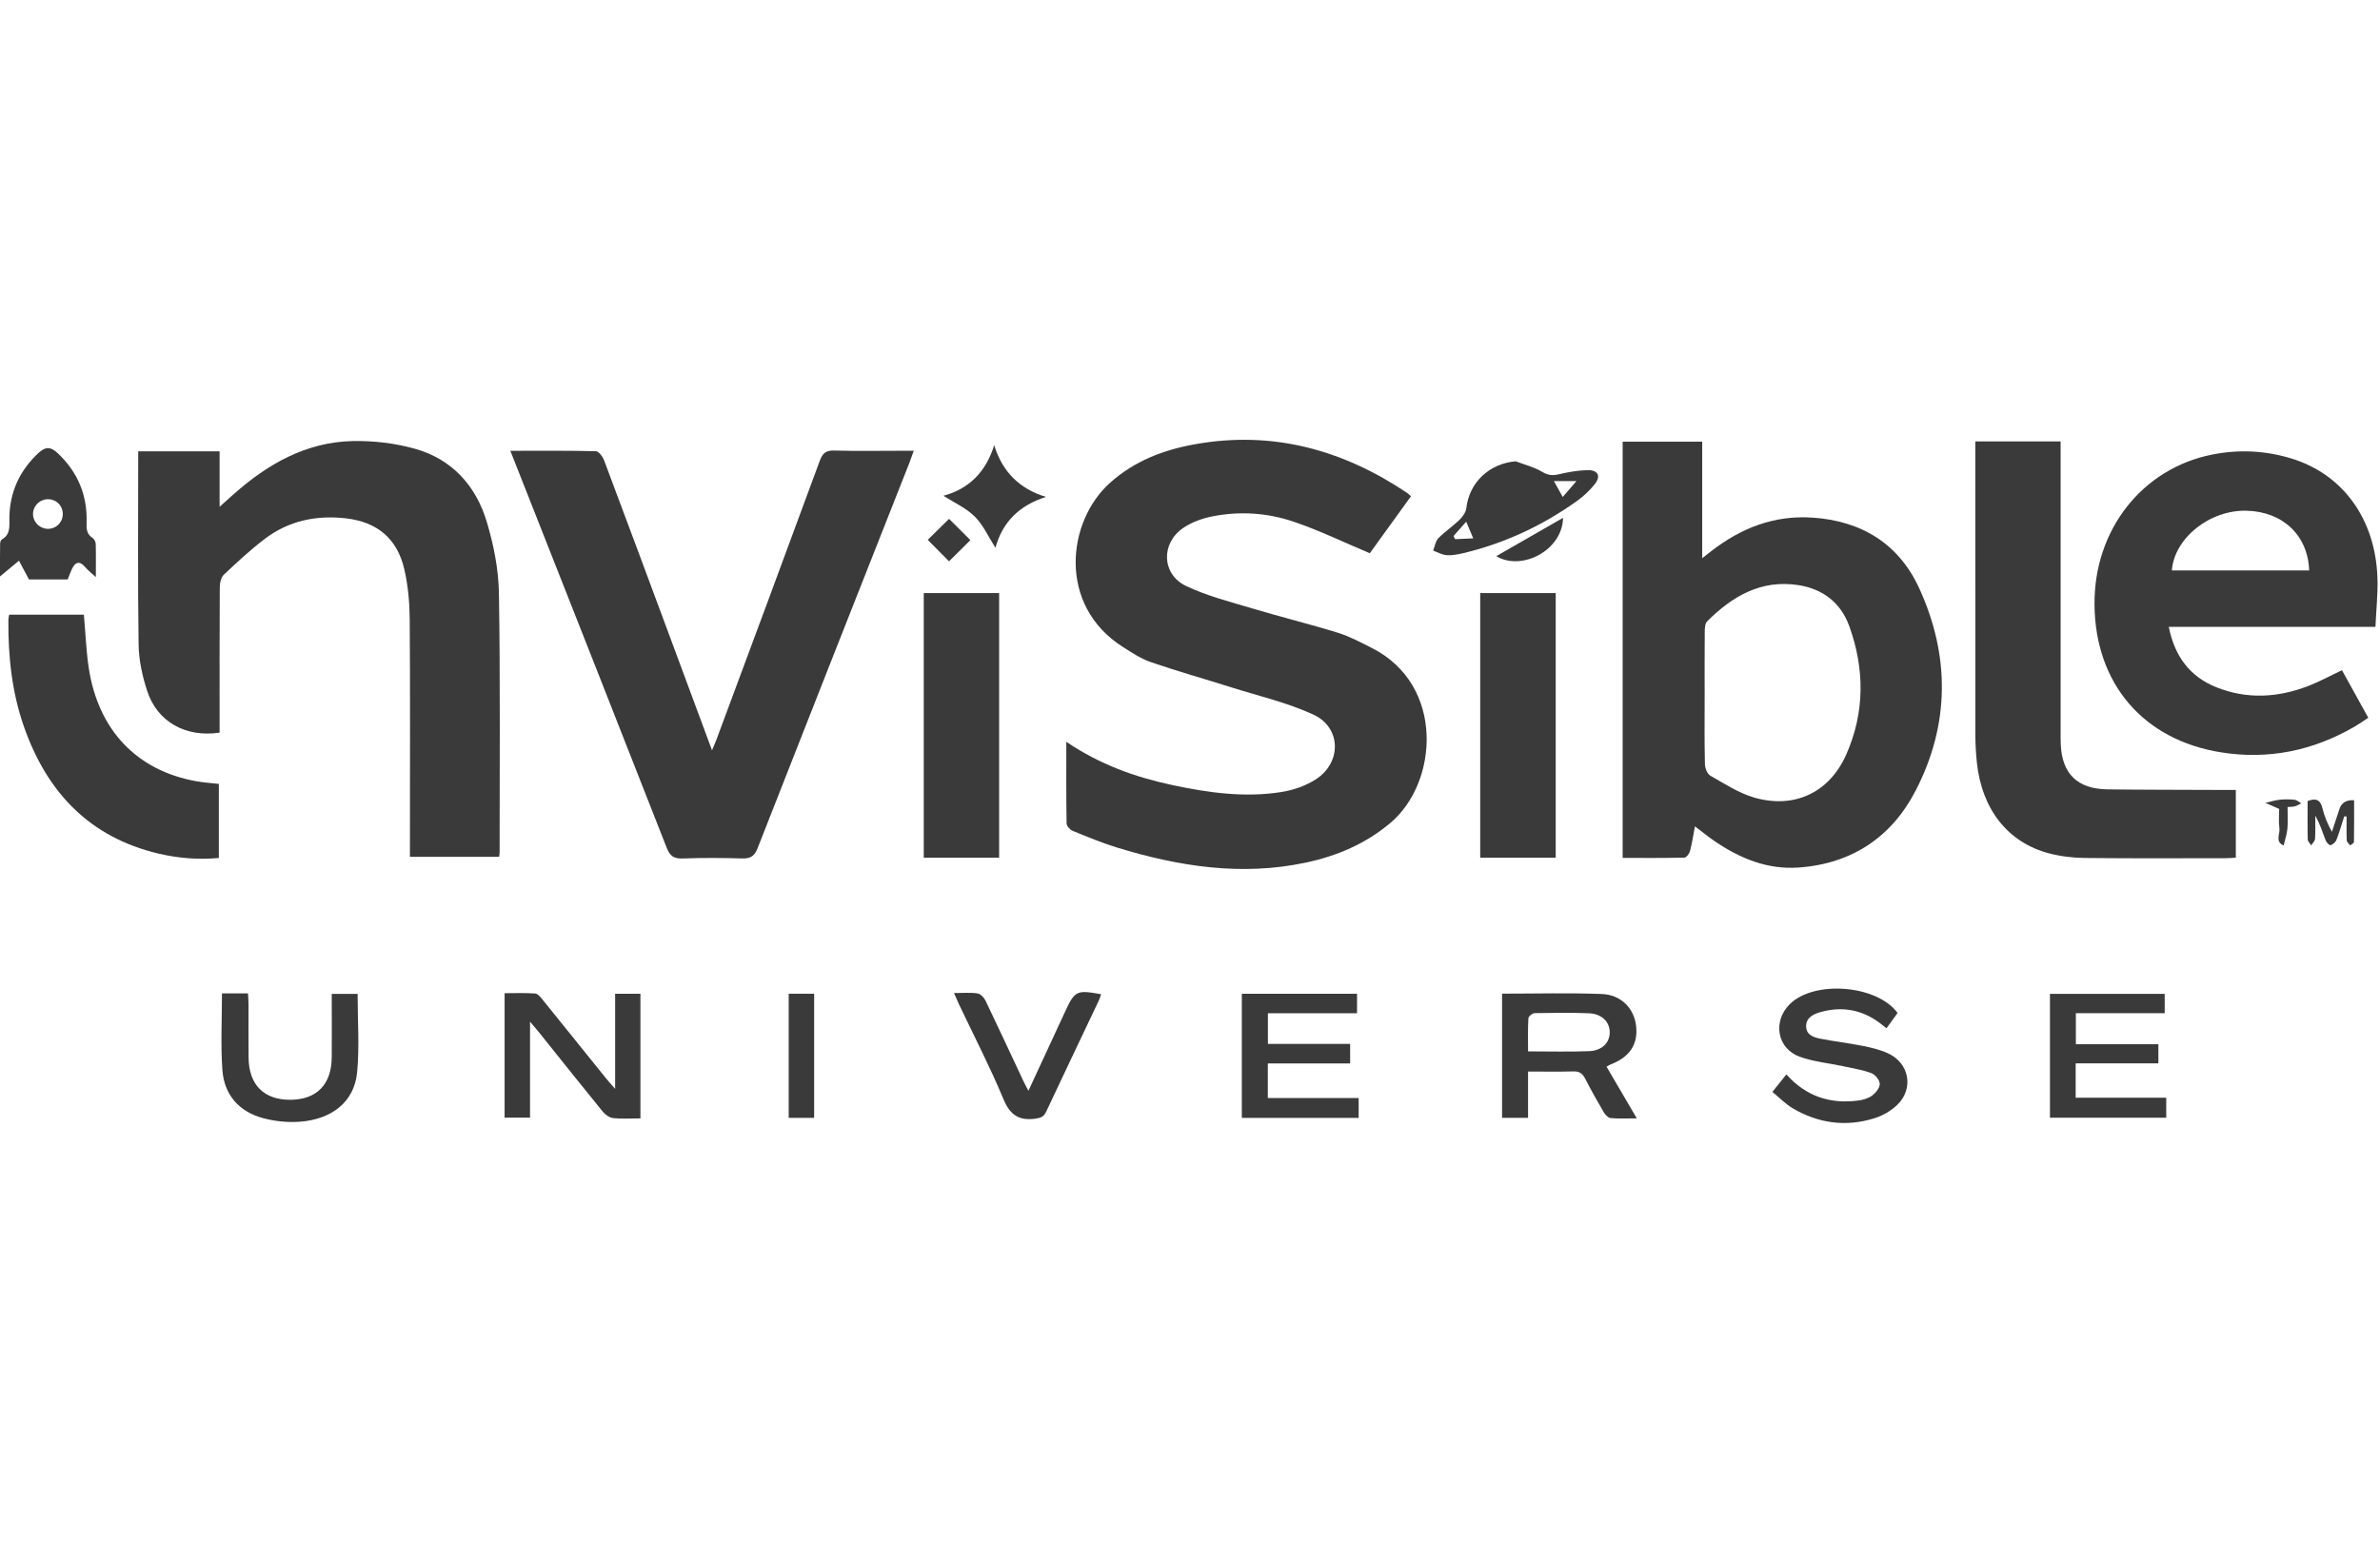 <svg width="67" height="44" viewBox="0 0 67 44" fill="none" xmlns="http://www.w3.org/2000/svg">
<g id="Container">
<g id="Vector">
<path d="M30.018 20.885C30.96 21.523 31.951 21.878 32.992 22.101C34.012 22.319 35.044 22.465 36.085 22.297C36.412 22.244 36.752 22.126 37.031 21.949C37.775 21.48 37.765 20.485 36.973 20.119C36.243 19.782 35.442 19.598 34.67 19.354C33.915 19.115 33.151 18.901 32.403 18.644C32.121 18.548 31.862 18.375 31.608 18.213C29.767 17.043 30.032 14.681 31.249 13.593C31.936 12.978 32.754 12.665 33.643 12.507C35.828 12.117 37.8 12.661 39.616 13.88C39.646 13.901 39.671 13.929 39.72 13.973C39.315 14.533 38.914 15.088 38.562 15.576C37.82 15.265 37.133 14.929 36.415 14.687C35.684 14.44 34.911 14.386 34.147 14.535C33.857 14.591 33.555 14.697 33.313 14.861C32.673 15.294 32.699 16.171 33.393 16.5C33.984 16.78 34.633 16.945 35.264 17.133C36.059 17.372 36.867 17.569 37.66 17.814C37.991 17.916 38.304 18.085 38.616 18.242C40.677 19.281 40.496 22.027 39.143 23.168C38.444 23.757 37.638 24.1 36.757 24.287C34.947 24.671 33.185 24.395 31.448 23.863C31.025 23.733 30.613 23.562 30.203 23.395C30.125 23.364 30.027 23.259 30.026 23.186C30.013 22.441 30.018 21.696 30.018 20.886V20.885Z" fill="#3A3A3A"/>
<path d="M47.715 23.264C47.666 23.521 47.633 23.746 47.575 23.964C47.556 24.036 47.473 24.144 47.417 24.146C46.843 24.16 46.269 24.154 45.68 24.154V12.436H47.919V15.716C48.038 15.623 48.11 15.567 48.182 15.511C49.017 14.864 49.948 14.502 51.02 14.573C52.403 14.663 53.455 15.311 54.029 16.564C54.896 18.456 54.891 20.39 53.933 22.25C53.257 23.564 52.136 24.318 50.634 24.425C49.755 24.487 48.984 24.169 48.273 23.685C48.094 23.563 47.926 23.425 47.714 23.265L47.715 23.264ZM47.988 19.621C47.988 20.254 47.98 20.886 47.996 21.519C47.998 21.63 48.065 21.793 48.153 21.842C48.552 22.068 48.95 22.329 49.383 22.455C50.51 22.781 51.498 22.317 51.973 21.246C52.498 20.062 52.496 18.84 52.06 17.63C51.824 16.979 51.328 16.585 50.636 16.475C49.58 16.308 48.769 16.785 48.059 17.493C47.999 17.553 47.992 17.683 47.991 17.781C47.985 18.395 47.988 19.008 47.988 19.622V19.621Z" fill="#3A3A3A"/>
<path d="M11.54 24.124C11.54 23.986 11.54 23.874 11.54 23.761C11.54 21.653 11.549 19.544 11.534 17.436C11.53 16.967 11.488 16.488 11.383 16.032C11.184 15.161 10.615 14.693 9.734 14.593C8.902 14.499 8.126 14.661 7.455 15.171C7.05 15.479 6.675 15.828 6.304 16.177C6.224 16.252 6.188 16.408 6.187 16.528C6.179 17.795 6.182 19.062 6.182 20.329C6.182 20.43 6.182 20.532 6.182 20.627C5.223 20.769 4.426 20.323 4.142 19.449C4.006 19.032 3.908 18.583 3.902 18.146C3.876 16.341 3.891 14.536 3.891 12.706H6.182V14.268C6.342 14.125 6.451 14.027 6.561 13.929C7.525 13.07 8.608 12.447 9.928 12.418C10.514 12.406 11.123 12.477 11.687 12.636C12.727 12.93 13.4 13.678 13.704 14.694C13.897 15.339 14.034 16.025 14.045 16.695C14.086 19.125 14.063 21.555 14.065 23.985C14.065 24.022 14.058 24.059 14.052 24.123H11.541L11.54 24.124Z" fill="#3A3A3A"/>
<path d="M14.367 12.692C15.21 12.692 15.993 12.684 16.776 12.704C16.857 12.706 16.967 12.858 17.007 12.963C17.679 14.748 18.341 16.537 19.006 18.326C19.344 19.237 19.682 20.148 20.044 21.124C20.102 20.984 20.141 20.898 20.174 20.81C21.144 18.198 22.117 15.587 23.078 12.972C23.156 12.761 23.249 12.679 23.48 12.685C24.122 12.703 24.765 12.691 25.408 12.691C25.5 12.691 25.592 12.691 25.724 12.691C25.673 12.831 25.64 12.927 25.604 13.021C24.176 16.641 22.745 20.26 21.326 23.883C21.238 24.109 21.124 24.175 20.893 24.169C20.336 24.153 19.778 24.149 19.221 24.17C18.974 24.179 18.86 24.104 18.769 23.87C17.433 20.457 16.085 17.049 14.741 13.64C14.624 13.343 14.507 13.046 14.367 12.692H14.367Z" fill="#3A3A3A"/>
<path d="M61.054 17.648C61.218 18.476 61.646 19.052 62.397 19.351C63.254 19.693 64.12 19.643 64.97 19.318C65.286 19.197 65.585 19.032 65.929 18.869C66.166 19.299 66.411 19.741 66.67 20.208C66.536 20.296 66.415 20.382 66.288 20.456C65.119 21.135 63.862 21.396 62.526 21.182C60.333 20.832 58.983 19.245 58.963 17.025C58.944 14.925 60.299 13.191 62.276 12.798C63.021 12.65 63.763 12.684 64.491 12.904C65.95 13.344 66.871 14.606 66.928 16.268C66.943 16.717 66.893 17.168 66.872 17.649H61.055L61.054 17.648ZM65.006 16.061C64.971 15.07 64.262 14.404 63.243 14.379C62.209 14.353 61.211 15.146 61.14 16.061H65.006Z" fill="#3A3A3A"/>
<path d="M55.607 12.428H58.009V12.793C58.009 15.392 58.009 17.991 58.009 20.59C58.009 20.713 58.008 20.836 58.013 20.959C58.049 21.787 58.483 22.213 59.329 22.224C60.349 22.237 61.37 22.235 62.391 22.24C62.568 22.24 62.746 22.24 62.941 22.24V24.147C62.843 24.153 62.751 24.162 62.66 24.162C61.337 24.163 60.014 24.171 58.691 24.156C58.354 24.152 58.009 24.111 57.684 24.026C56.524 23.721 55.792 22.788 55.652 21.473C55.624 21.21 55.609 20.945 55.609 20.681C55.606 18.054 55.607 15.426 55.607 12.799V12.428L55.607 12.428Z" fill="#3A3A3A"/>
<path d="M0.258 17.305H2.361C2.406 17.806 2.424 18.305 2.497 18.796C2.761 20.553 3.851 21.696 5.523 21.995C5.726 22.032 5.934 22.045 6.161 22.071V24.156C5.589 24.209 5.019 24.164 4.459 24.032C2.517 23.572 1.324 22.306 0.678 20.47C0.335 19.496 0.228 18.484 0.236 17.456C0.236 17.411 0.249 17.366 0.258 17.306V17.305Z" fill="#3A3A3A"/>
<path d="M28.127 24.148H26.005V16.698H28.127V24.148Z" fill="#3A3A3A"/>
<path d="M43.795 24.148H41.67V16.698H43.795V24.148Z" fill="#3A3A3A"/>
<path d="M18.029 31.488C17.749 31.488 17.502 31.506 17.261 31.479C17.158 31.468 17.041 31.386 16.971 31.301C16.363 30.555 15.764 29.801 15.161 29.049C15.098 28.971 15.031 28.895 14.921 28.765V31.466H14.205V27.963C14.492 27.963 14.781 27.951 15.068 27.972C15.141 27.977 15.217 28.076 15.274 28.145C15.875 28.886 16.471 29.63 17.071 30.373C17.133 30.45 17.201 30.523 17.317 30.656V27.98H18.029V31.488L18.029 31.488Z" fill="#3A3A3A"/>
<path d="M42.285 27.976C43.231 27.976 44.166 27.95 45.098 27.986C45.638 28.008 45.998 28.392 46.057 28.873C46.121 29.401 45.882 29.762 45.332 29.973C45.307 29.983 45.283 30 45.226 30.032C45.501 30.501 45.773 30.968 46.078 31.487C45.798 31.487 45.567 31.5 45.339 31.479C45.269 31.472 45.188 31.382 45.145 31.31C44.964 31.001 44.788 30.687 44.624 30.368C44.55 30.226 44.463 30.16 44.295 30.165C43.881 30.177 43.466 30.169 43.017 30.169V31.472H42.285V27.976V27.976ZM43.017 29.601C43.622 29.601 44.179 29.617 44.734 29.595C45.102 29.581 45.319 29.354 45.316 29.061C45.314 28.768 45.089 28.542 44.73 28.528C44.221 28.509 43.71 28.515 43.201 28.524C43.138 28.526 43.028 28.616 43.026 28.67C43.008 28.969 43.017 29.27 43.017 29.601Z" fill="#3A3A3A"/>
<path d="M49.895 30.742C50.049 30.549 50.166 30.403 50.289 30.249C50.839 30.867 51.52 31.089 52.312 30.985C52.448 30.967 52.599 30.924 52.706 30.843C52.807 30.767 52.922 30.625 52.918 30.515C52.914 30.408 52.788 30.253 52.68 30.213C52.426 30.119 52.152 30.077 51.886 30.019C51.481 29.932 51.059 29.892 50.672 29.755C50.031 29.527 49.895 28.767 50.377 28.279C51.058 27.589 52.839 27.725 53.419 28.52C53.322 28.654 53.223 28.791 53.108 28.95C53.036 28.894 52.974 28.843 52.91 28.796C52.396 28.415 51.828 28.324 51.22 28.504C51.026 28.561 50.834 28.67 50.845 28.908C50.855 29.142 51.06 29.208 51.246 29.244C51.645 29.322 52.048 29.369 52.446 29.448C52.685 29.496 52.929 29.555 53.15 29.656C53.749 29.928 53.884 30.649 53.41 31.107C53.234 31.277 52.995 31.414 52.76 31.486C51.962 31.734 51.189 31.627 50.47 31.205C50.27 31.088 50.105 30.914 49.897 30.743L49.895 30.742Z" fill="#3A3A3A"/>
<path d="M35.692 30.915H38.248V31.474H34.959V27.979H38.202V28.528H35.693V29.39H38.008V29.941H35.691V30.914L35.692 30.915Z" fill="#3A3A3A"/>
<path d="M58.433 29.938V30.906H60.982V31.469H57.709V27.982H60.939V28.526H58.438V29.4H60.761V29.938H58.432H58.433Z" fill="#3A3A3A"/>
<path d="M2.698 16.248C2.564 16.124 2.476 16.058 2.407 15.976C2.238 15.774 2.115 15.819 2.017 16.037C1.979 16.121 1.948 16.209 1.906 16.314H0.815C0.725 16.144 0.639 15.983 0.534 15.786C0.349 15.94 0.196 16.067 0 16.23C0 15.891 -0.001 15.602 0.003 15.314C0.003 15.271 0.02 15.207 0.05 15.19C0.308 15.044 0.26 14.804 0.264 14.57C0.276 13.854 0.55 13.255 1.073 12.762C1.268 12.58 1.413 12.561 1.619 12.754C2.184 13.284 2.458 13.929 2.438 14.698C2.433 14.876 2.431 15.033 2.603 15.144C2.65 15.175 2.693 15.251 2.695 15.307C2.704 15.595 2.698 15.884 2.698 16.249V16.248ZM0.93 14.451C0.919 14.678 1.095 14.873 1.323 14.888C1.555 14.903 1.748 14.736 1.766 14.507C1.786 14.264 1.606 14.063 1.364 14.055C1.135 14.048 0.942 14.225 0.93 14.452V14.451Z" fill="#3A3A3A"/>
<path d="M6.249 27.969H6.982C6.987 28.077 6.996 28.177 6.996 28.277C6.998 28.778 6.992 29.279 6.998 29.78C7.005 30.542 7.431 30.968 8.174 30.964C8.917 30.959 9.333 30.534 9.339 29.766C9.343 29.18 9.339 28.594 9.339 27.983H10.067C10.067 28.729 10.123 29.468 10.053 30.196C9.974 31.012 9.353 31.515 8.437 31.582C8.096 31.607 7.734 31.569 7.403 31.48C6.724 31.297 6.309 30.819 6.26 30.12C6.21 29.417 6.249 28.707 6.249 27.968V27.969Z" fill="#3A3A3A"/>
<path d="M42.67 12.988C42.921 13.084 43.191 13.15 43.417 13.286C43.583 13.385 43.711 13.394 43.888 13.352C44.153 13.29 44.427 13.241 44.697 13.237C44.992 13.232 45.075 13.411 44.89 13.638C44.748 13.812 44.58 13.972 44.398 14.102C43.427 14.796 42.363 15.294 41.201 15.572C41.046 15.608 40.882 15.641 40.726 15.631C40.597 15.623 40.472 15.548 40.346 15.502C40.392 15.385 40.409 15.239 40.49 15.155C40.673 14.967 40.898 14.819 41.086 14.636C41.175 14.548 41.267 14.421 41.28 14.303C41.361 13.582 41.929 13.048 42.67 12.988V12.988ZM40.919 15.091C40.934 15.121 40.949 15.151 40.963 15.18C41.124 15.173 41.284 15.165 41.474 15.157C41.4 14.983 41.347 14.858 41.275 14.688C41.138 14.844 41.029 14.967 40.92 15.091H40.919ZM43.744 13.544C43.838 13.713 43.906 13.835 43.993 13.992C44.125 13.839 44.224 13.725 44.38 13.544H43.744Z" fill="#3A3A3A"/>
<path d="M26.856 27.959C27.107 27.959 27.316 27.939 27.518 27.969C27.602 27.981 27.701 28.083 27.742 28.169C28.102 28.918 28.451 29.673 28.804 30.425C28.843 30.508 28.888 30.588 28.951 30.712C29.307 29.943 29.644 29.217 29.98 28.491C30.257 27.891 30.307 27.866 30.999 27.993C30.976 28.055 30.958 28.117 30.931 28.174C30.438 29.216 29.94 30.255 29.451 31.299C29.385 31.439 29.303 31.474 29.153 31.495C28.687 31.559 28.435 31.396 28.247 30.942C27.87 30.036 27.417 29.162 26.996 28.274C26.953 28.183 26.915 28.091 26.856 27.958V27.959Z" fill="#3A3A3A"/>
<path d="M26.56 13.958C27.283 13.762 27.757 13.282 27.988 12.533C28.218 13.283 28.694 13.761 29.447 13.991C28.706 14.223 28.222 14.69 28.023 15.423C27.828 15.119 27.682 14.785 27.442 14.545C27.2 14.303 26.865 14.155 26.559 13.958H26.56Z" fill="#3A3A3A"/>
<path d="M22.919 31.473H22.203V27.978H22.919V31.473Z" fill="#3A3A3A"/>
<path d="M65.993 22.985C65.921 23.207 65.857 23.433 65.772 23.651C65.747 23.714 65.67 23.779 65.605 23.796C65.571 23.804 65.49 23.715 65.468 23.655C65.382 23.428 65.311 23.194 65.177 22.966C65.177 23.184 65.185 23.402 65.171 23.618C65.167 23.681 65.101 23.74 65.064 23.801C65.03 23.746 64.967 23.691 64.966 23.635C64.957 23.278 64.962 22.92 64.962 22.554C65.196 22.461 65.322 22.517 65.381 22.759C65.434 22.978 65.519 23.189 65.647 23.419C65.718 23.205 65.789 22.991 65.859 22.776C65.918 22.597 66.055 22.516 66.271 22.531C66.271 22.92 66.274 23.312 66.267 23.705C66.266 23.738 66.198 23.77 66.161 23.802C66.127 23.755 66.067 23.71 66.064 23.662C66.054 23.438 66.06 23.213 66.06 22.989C66.038 22.987 66.016 22.986 65.993 22.984V22.985Z" fill="#3A3A3A"/>
<path d="M42.122 15.658C42.745 15.3 43.377 14.938 44.002 14.579C43.984 15.504 42.825 16.086 42.122 15.658Z" fill="#3A3A3A"/>
<path d="M26.718 14.608C26.91 14.801 27.124 15.014 27.318 15.207C27.138 15.386 26.914 15.608 26.716 15.804C26.536 15.621 26.318 15.402 26.117 15.199C26.299 15.02 26.523 14.8 26.717 14.608H26.718Z" fill="#3A3A3A"/>
<path d="M64.398 22.721C64.398 22.943 64.412 23.141 64.393 23.335C64.378 23.494 64.324 23.648 64.287 23.804C64.037 23.697 64.192 23.482 64.168 23.32C64.141 23.128 64.162 22.93 64.162 22.775C64.005 22.707 63.889 22.656 63.774 22.605C63.907 22.574 64.039 22.531 64.174 22.516C64.314 22.501 64.458 22.502 64.597 22.518C64.662 22.525 64.722 22.583 64.784 22.618C64.725 22.646 64.668 22.683 64.605 22.701C64.553 22.717 64.495 22.713 64.398 22.721L64.398 22.721Z" fill="#3A3A3A"/>
</g>
</g>
</svg>
